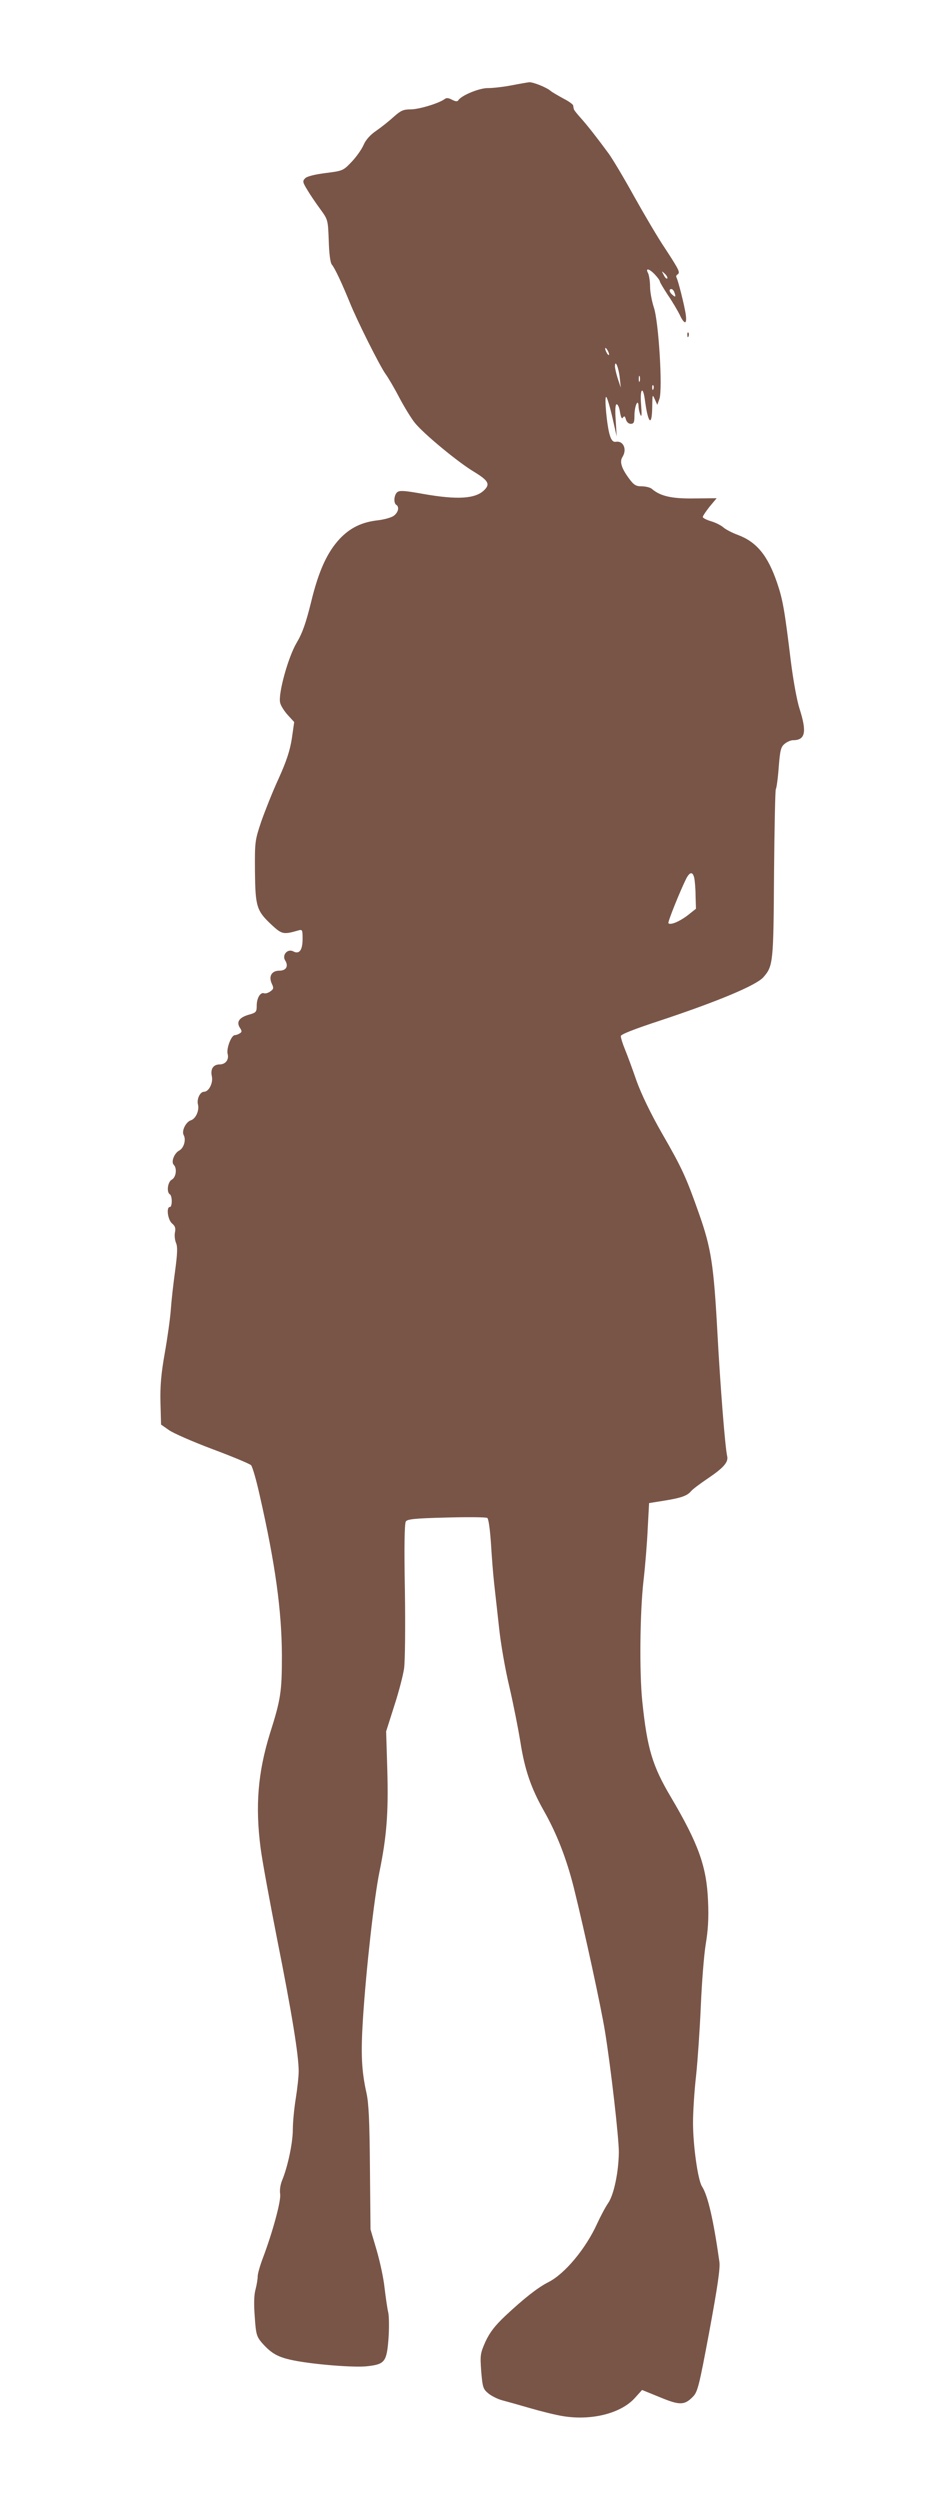 <?xml version="1.0" standalone="no"?>
<!DOCTYPE svg PUBLIC "-//W3C//DTD SVG 20010904//EN"
 "http://www.w3.org/TR/2001/REC-SVG-20010904/DTD/svg10.dtd">
<svg version="1.0" xmlns="http://www.w3.org/2000/svg"
 width="481pt" height="1280pt" viewBox="0 0 481 1280"
 preserveAspectRatio="xMidYMid meet">
<g transform="translate(0,1280) scale(0.1,-0.1)"
fill="#795548" stroke="none">
<path d="M2620 12363 c-41 -8 -95 -14 -120 -14 -43 1 -136 -37 -152 -62 -5 -8
-14 -7 -32 2 -18 10 -29 11 -38 4 -27 -21 -131 -53 -174 -53 -38 0 -51 -6 -87
-38 -23 -21 -63 -53 -89 -71 -31 -21 -54 -46 -66 -74 -10 -23 -38 -62 -62 -87
-42 -44 -45 -45 -132 -56 -55 -7 -96 -17 -105 -27 -14 -14 -13 -20 11 -59 14
-24 44 -68 66 -98 40 -55 40 -55 44 -163 2 -67 8 -113 16 -122 16 -19 52 -97
91 -192 37 -93 155 -328 184 -368 12 -16 44 -70 70 -120 26 -49 62 -108 80
-130 44 -55 219 -200 302 -250 74 -45 85 -63 54 -94 -45 -45 -137 -51 -313
-20 -95 17 -121 19 -133 9 -17 -14 -20 -56 -5 -65 17 -11 10 -39 -13 -56 -12
-9 -49 -19 -81 -23 -83 -9 -143 -39 -196 -95 -64 -69 -108 -164 -147 -326 -26
-105 -44 -157 -74 -207 -44 -75 -95 -262 -84 -306 3 -15 21 -43 39 -63 l33
-36 -12 -84 c-10 -63 -27 -115 -68 -206 -31 -67 -70 -166 -89 -220 -32 -96
-33 -102 -32 -254 2 -182 8 -202 86 -275 52 -48 60 -50 136 -28 21 6 22 3 22
-44 0 -57 -17 -80 -48 -63 -29 15 -59 -19 -41 -47 18 -29 5 -52 -30 -52 -39 0
-56 -28 -39 -66 11 -23 10 -28 -7 -40 -11 -8 -25 -12 -31 -10 -20 8 -39 -24
-39 -63 0 -32 -3 -36 -39 -46 -50 -14 -66 -37 -48 -66 12 -18 12 -23 0 -30 -7
-5 -19 -9 -25 -9 -18 0 -44 -68 -37 -96 8 -30 -11 -54 -41 -54 -32 0 -48 -23
-40 -60 8 -34 -15 -80 -40 -80 -20 0 -38 -37 -31 -65 8 -30 -11 -73 -36 -81
-26 -8 -49 -55 -37 -76 13 -24 1 -66 -23 -79 -25 -13 -43 -58 -28 -73 18 -18
12 -64 -10 -76 -21 -11 -28 -64 -10 -75 13 -8 13 -65 0 -65 -19 0 -11 -65 11
-84 16 -13 20 -25 15 -47 -3 -16 0 -40 6 -54 8 -18 7 -53 -5 -142 -9 -65 -19
-154 -22 -198 -3 -44 -17 -144 -31 -223 -19 -107 -24 -170 -22 -254 l3 -112
40 -28 c22 -16 123 -60 224 -98 102 -38 190 -75 197 -82 7 -7 27 -76 44 -153
80 -351 113 -590 114 -820 0 -185 -5 -224 -61 -400 -62 -200 -76 -372 -48
-588 8 -63 47 -274 85 -468 75 -376 110 -592 110 -674 0 -27 -7 -90 -15 -140
-8 -49 -15 -121 -15 -158 0 -69 -26 -191 -55 -261 -9 -22 -13 -50 -10 -69 6
-33 -38 -195 -89 -330 -14 -37 -26 -79 -26 -92 0 -14 -5 -44 -11 -67 -8 -28
-9 -76 -4 -141 6 -90 10 -101 37 -133 48 -54 81 -73 159 -89 101 -21 319 -39
384 -30 86 10 96 23 105 140 4 54 3 115 -1 134 -5 20 -13 77 -19 126 -5 50
-24 137 -41 195 l-31 105 -3 315 c-2 242 -6 331 -18 385 -25 112 -29 199 -18
375 16 252 57 621 85 757 37 181 46 300 40 520 l-6 198 41 129 c23 70 46 158
51 194 5 37 7 215 4 401 -4 224 -2 341 5 351 8 12 48 16 208 20 109 3 203 2
209 -2 7 -5 14 -60 19 -131 4 -67 11 -158 16 -202 5 -44 16 -145 25 -225 8
-80 32 -219 54 -310 21 -91 45 -214 55 -275 22 -143 54 -238 120 -355 67 -118
117 -246 155 -398 55 -222 139 -609 159 -733 31 -192 71 -545 71 -618 -1 -101
-25 -217 -54 -260 -14 -20 -39 -67 -57 -106 -58 -128 -166 -258 -250 -300 -55
-28 -126 -84 -221 -173 -53 -50 -79 -84 -101 -131 -27 -61 -28 -69 -22 -153 7
-81 9 -90 37 -113 16 -13 48 -29 71 -35 23 -6 87 -24 142 -40 55 -16 131 -35
169 -41 146 -24 297 14 368 93 l37 41 91 -37 c101 -42 126 -42 169 2 25 25 32
54 85 337 42 228 56 322 51 355 -30 213 -59 339 -89 385 -21 32 -46 210 -46
326 0 57 7 167 16 244 8 77 19 237 24 355 5 118 16 260 25 315 12 71 16 135
12 220 -7 178 -49 294 -190 533 -95 160 -122 249 -147 492 -15 145 -12 453 6
613 9 78 19 200 22 272 l7 129 75 12 c88 14 120 25 140 49 8 10 47 39 87 66
80 54 105 83 98 113 -11 47 -36 370 -50 632 -19 349 -32 433 -94 609 -66 187
-86 232 -191 414 -56 98 -104 197 -129 266 -21 61 -48 134 -60 163 -12 29 -21
59 -21 67 0 9 69 36 203 80 298 99 490 180 527 221 51 58 52 76 55 531 2 231
6 426 9 432 4 6 11 57 15 113 7 88 11 104 31 120 12 10 31 18 42 18 63 0 72
41 34 160 -14 43 -33 149 -45 245 -32 263 -41 314 -70 400 -48 141 -105 210
-201 246 -30 11 -64 29 -75 39 -11 10 -39 24 -62 31 -24 7 -43 17 -43 22 0 5
16 29 35 53 l36 43 -113 -1 c-115 -2 -175 11 -219 49 -8 7 -32 13 -51 13 -31
0 -41 6 -68 43 -37 51 -47 84 -31 108 24 39 4 84 -35 77 -13 -2 -22 7 -30 33
-15 45 -30 207 -18 196 5 -5 19 -52 31 -105 l22 -97 -5 83 c-4 54 -2 82 5 82
6 0 14 -18 17 -41 5 -28 10 -36 15 -27 7 10 11 7 15 -9 4 -14 14 -23 25 -23
16 0 19 8 19 43 0 47 19 91 21 47 0 -14 5 -34 10 -45 6 -13 7 5 3 53 -7 84 10
100 20 20 16 -119 36 -135 37 -30 1 63 1 65 13 38 l13 -29 11 31 c17 50 -4
398 -29 469 -10 31 -19 78 -19 105 0 27 -5 58 -10 69 -16 29 6 24 35 -7 14
-15 25 -30 25 -35 0 -4 19 -36 42 -71 24 -35 50 -80 60 -100 9 -21 21 -38 27
-38 6 0 7 16 4 38 -6 45 -40 179 -48 192 -3 5 0 12 6 15 14 10 9 21 -64 133
-36 53 -107 174 -159 267 -52 94 -111 193 -131 220 -58 79 -108 143 -144 183
-18 20 -34 40 -34 45 -1 4 -2 11 -3 17 0 5 -23 22 -51 36 -27 15 -57 32 -65
39 -21 18 -89 45 -109 44 -9 -1 -50 -8 -91 -16z m798 -989 c-4 -3 -12 5 -18
18 -12 22 -12 22 6 6 10 -10 15 -20 12 -24z m36 -70 c9 -24 7 -28 -9 -14 -17
14 -20 30 -6 30 5 0 12 -7 15 -16z m-334 -319 c0 -5 -5 -3 -10 5 -5 8 -10 20
-10 25 0 6 5 3 10 -5 5 -8 10 -19 10 -25z m55 -122 l5 -48 -15 45 c-8 25 -15
54 -15 65 1 38 20 -10 25 -62z m102 -15 c-3 -7 -5 -2 -5 12 0 14 2 19 5 13 2
-7 2 -19 0 -25z m70 -40 c-3 -8 -6 -5 -6 6 -1 11 2 17 5 13 3 -3 4 -12 1 -19z
m209 -2502 c3 -14 7 -55 7 -92 l2 -67 -43 -34 c-42 -32 -88 -51 -98 -40 -5 5
61 168 92 230 18 33 32 35 40 3z"/>
<path d="M3521 11084 c0 -11 3 -14 6 -6 3 7 2 16 -1 19 -3 4 -6 -2 -5 -13z"/>
</g>
</svg>
